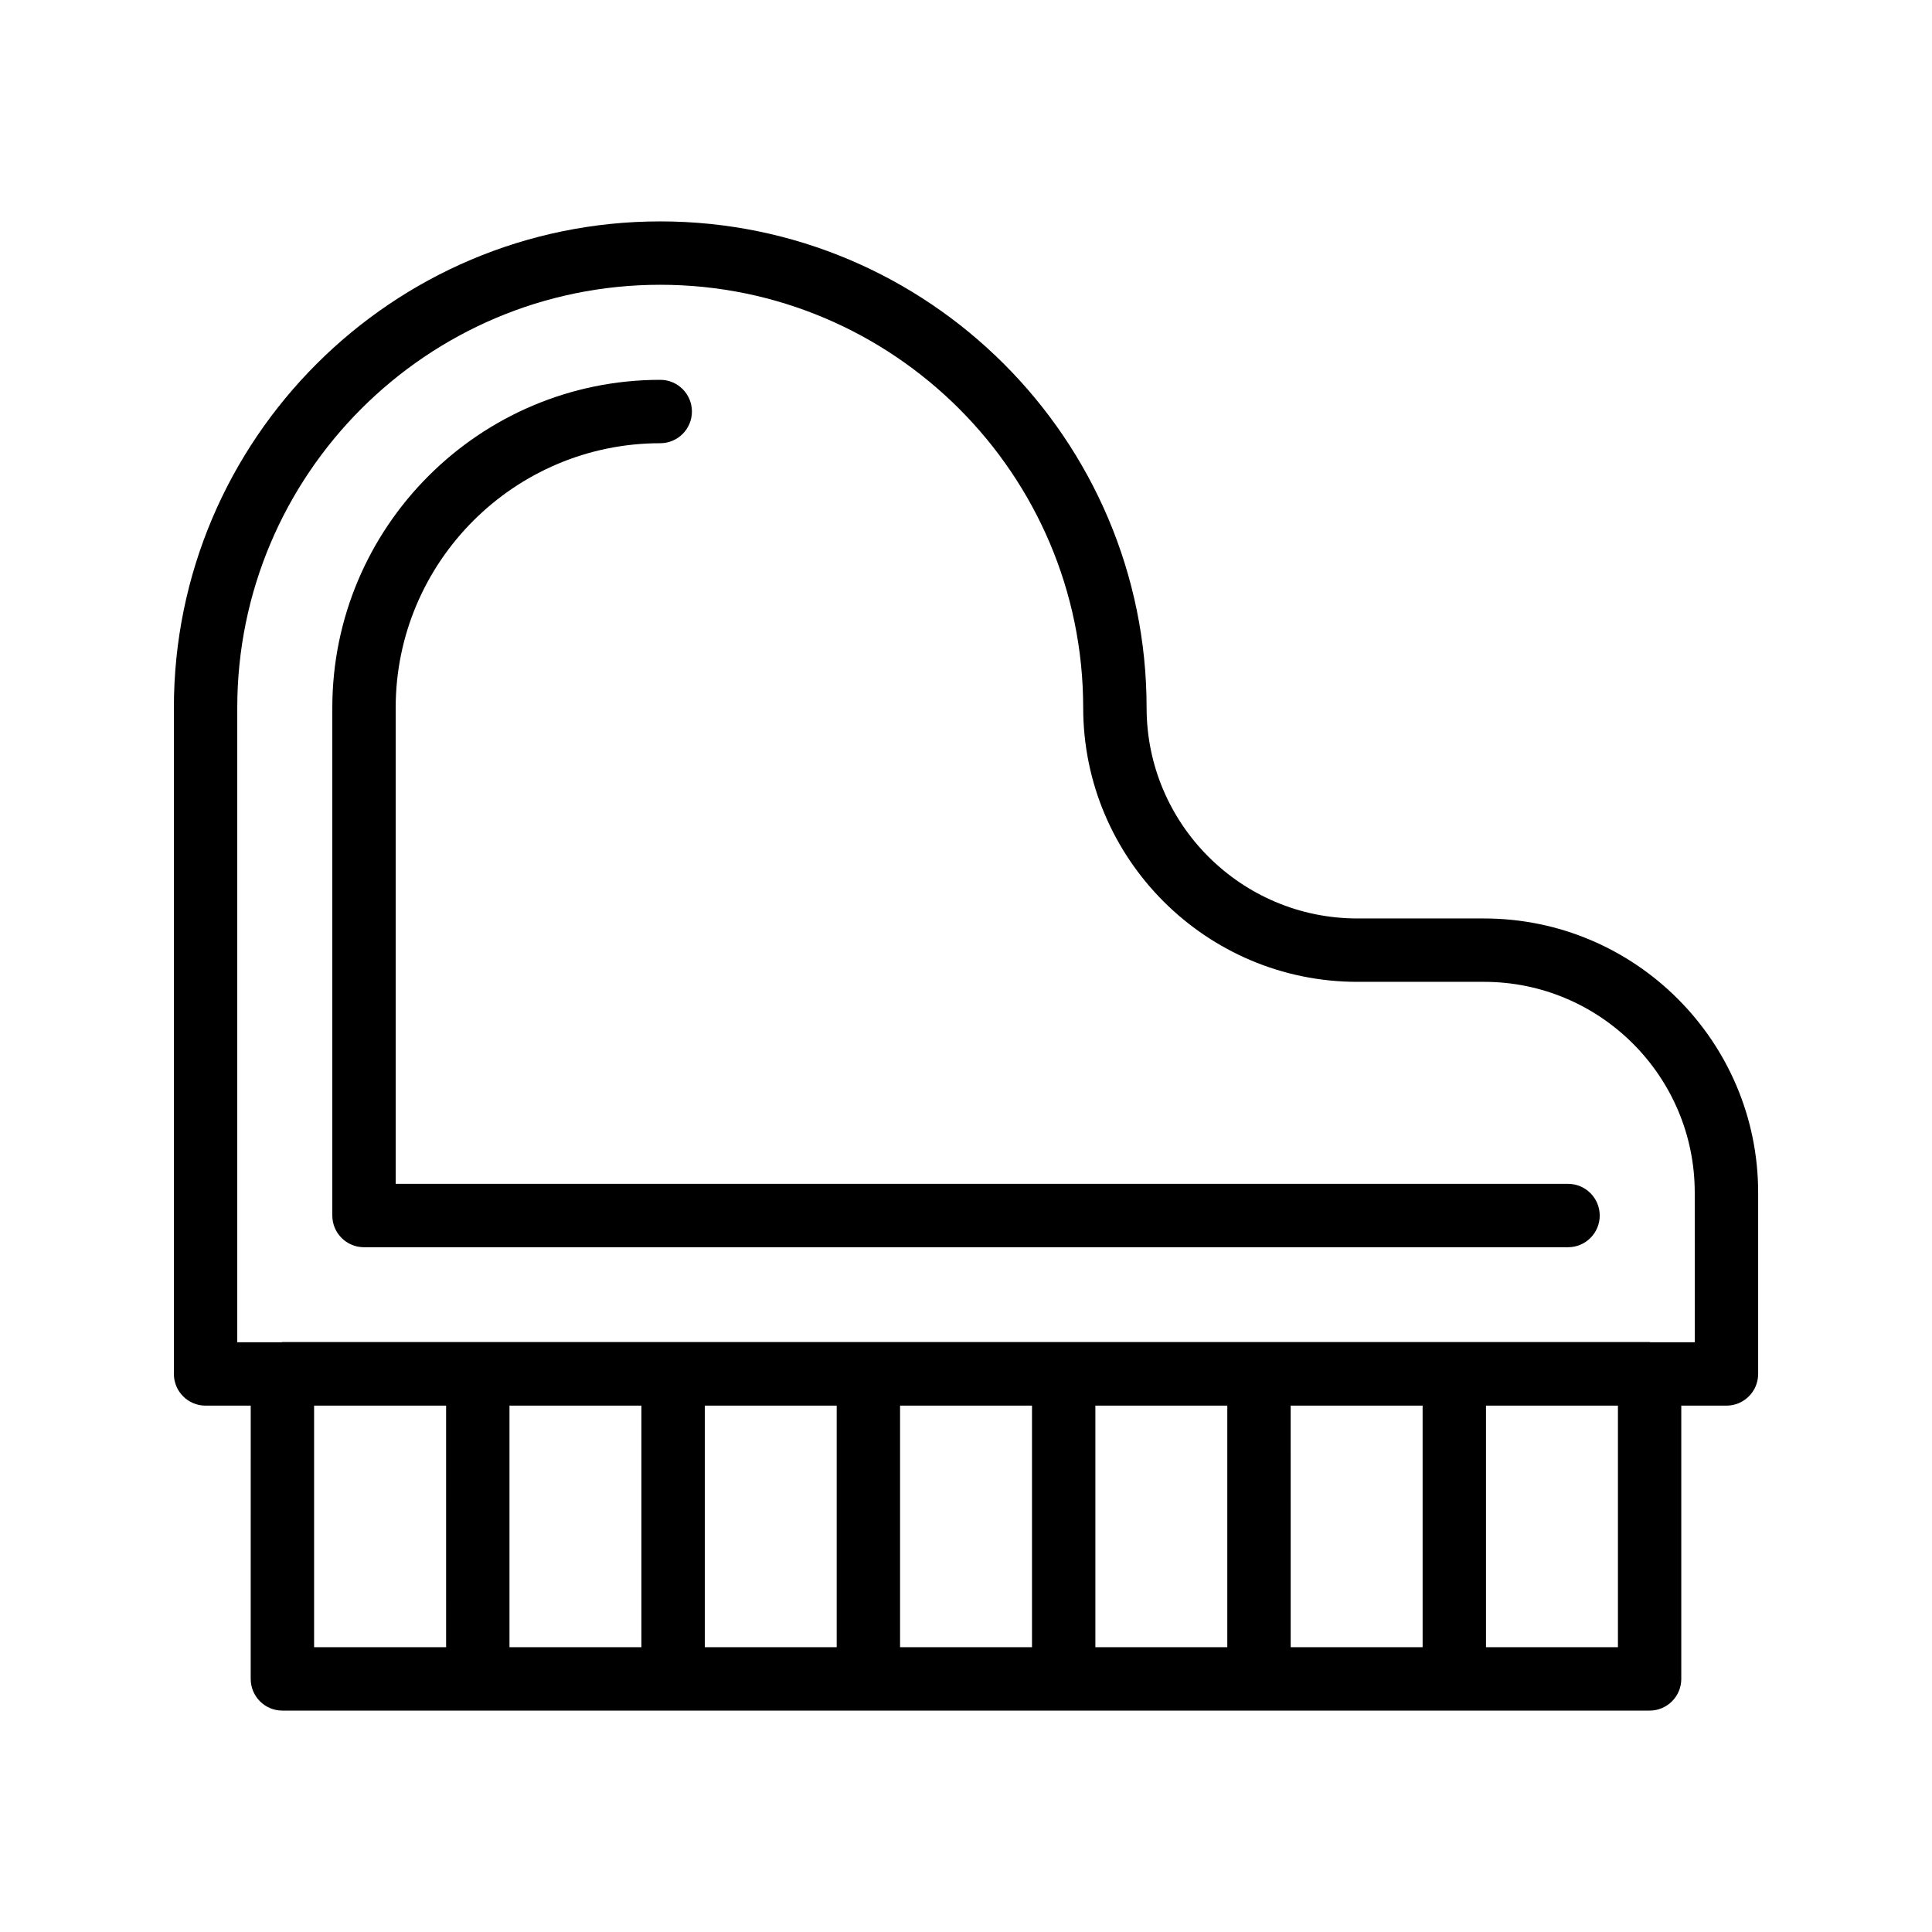 <?xml version="1.0" encoding="UTF-8"?>
<!-- Uploaded to: SVG Repo, www.svgrepo.com, Generator: SVG Repo Mixer Tools -->
<svg fill="#000000" width="800px" height="800px" version="1.1" viewBox="144 144 512 512" xmlns="http://www.w3.org/2000/svg">
 <g>
  <path d="m537.29 387.4h-33.586c-30.793 0-55.844-25.051-55.844-55.848 0-71.062-57.82-128.88-128.89-128.88-71.07 0-128.89 57.82-128.89 128.89v176.55c0 4.637 3.754 8.398 8.398 8.398h11.965l-0.004 72.418c0 4.637 3.754 8.398 8.398 8.398h362.32c4.641 0 8.398-3.758 8.398-8.398v-72.422h11.973c4.641 0 8.398-3.758 8.398-8.398v-48.07c-0.004-40.051-32.59-72.633-72.637-72.633zm-310.05 129.1h34.98l0.004 64.027h-34.984zm86.742 0v64.027h-34.965v-64.027zm16.793 0h34.957v64.027h-34.957zm51.75 0h34.965v64.027h-34.965zm51.758 0h34.965v64.027h-34.965zm51.758 0h34.965l0.004 64.027h-34.965zm86.727 64.027h-34.965v-64.027h34.965zm20.367-80.82h-11.75c-0.078-0.004-0.145-0.047-0.223-0.047h-362.32c-0.078 0-0.145 0.043-0.223 0.047h-11.742v-168.15c0-61.809 50.281-112.09 112.09-112.09s112.09 50.281 112.09 112.09c0 40.055 32.586 72.641 72.637 72.641h33.586c30.793 0 55.844 25.051 55.844 55.844z"/>
  <path d="m559.54 457.73h-310.68v-126.16c0-38.66 31.457-70.113 70.109-70.113 4.641 0 8.398-3.758 8.398-8.398 0-4.637-3.754-8.398-8.398-8.398-47.922 0.004-86.902 38.988-86.902 86.91v134.56c0 4.637 3.754 8.398 8.398 8.398h319.08c4.641 0 8.398-3.758 8.398-8.398-0.004-4.637-3.758-8.398-8.398-8.398z"/>
 </g>
</svg>